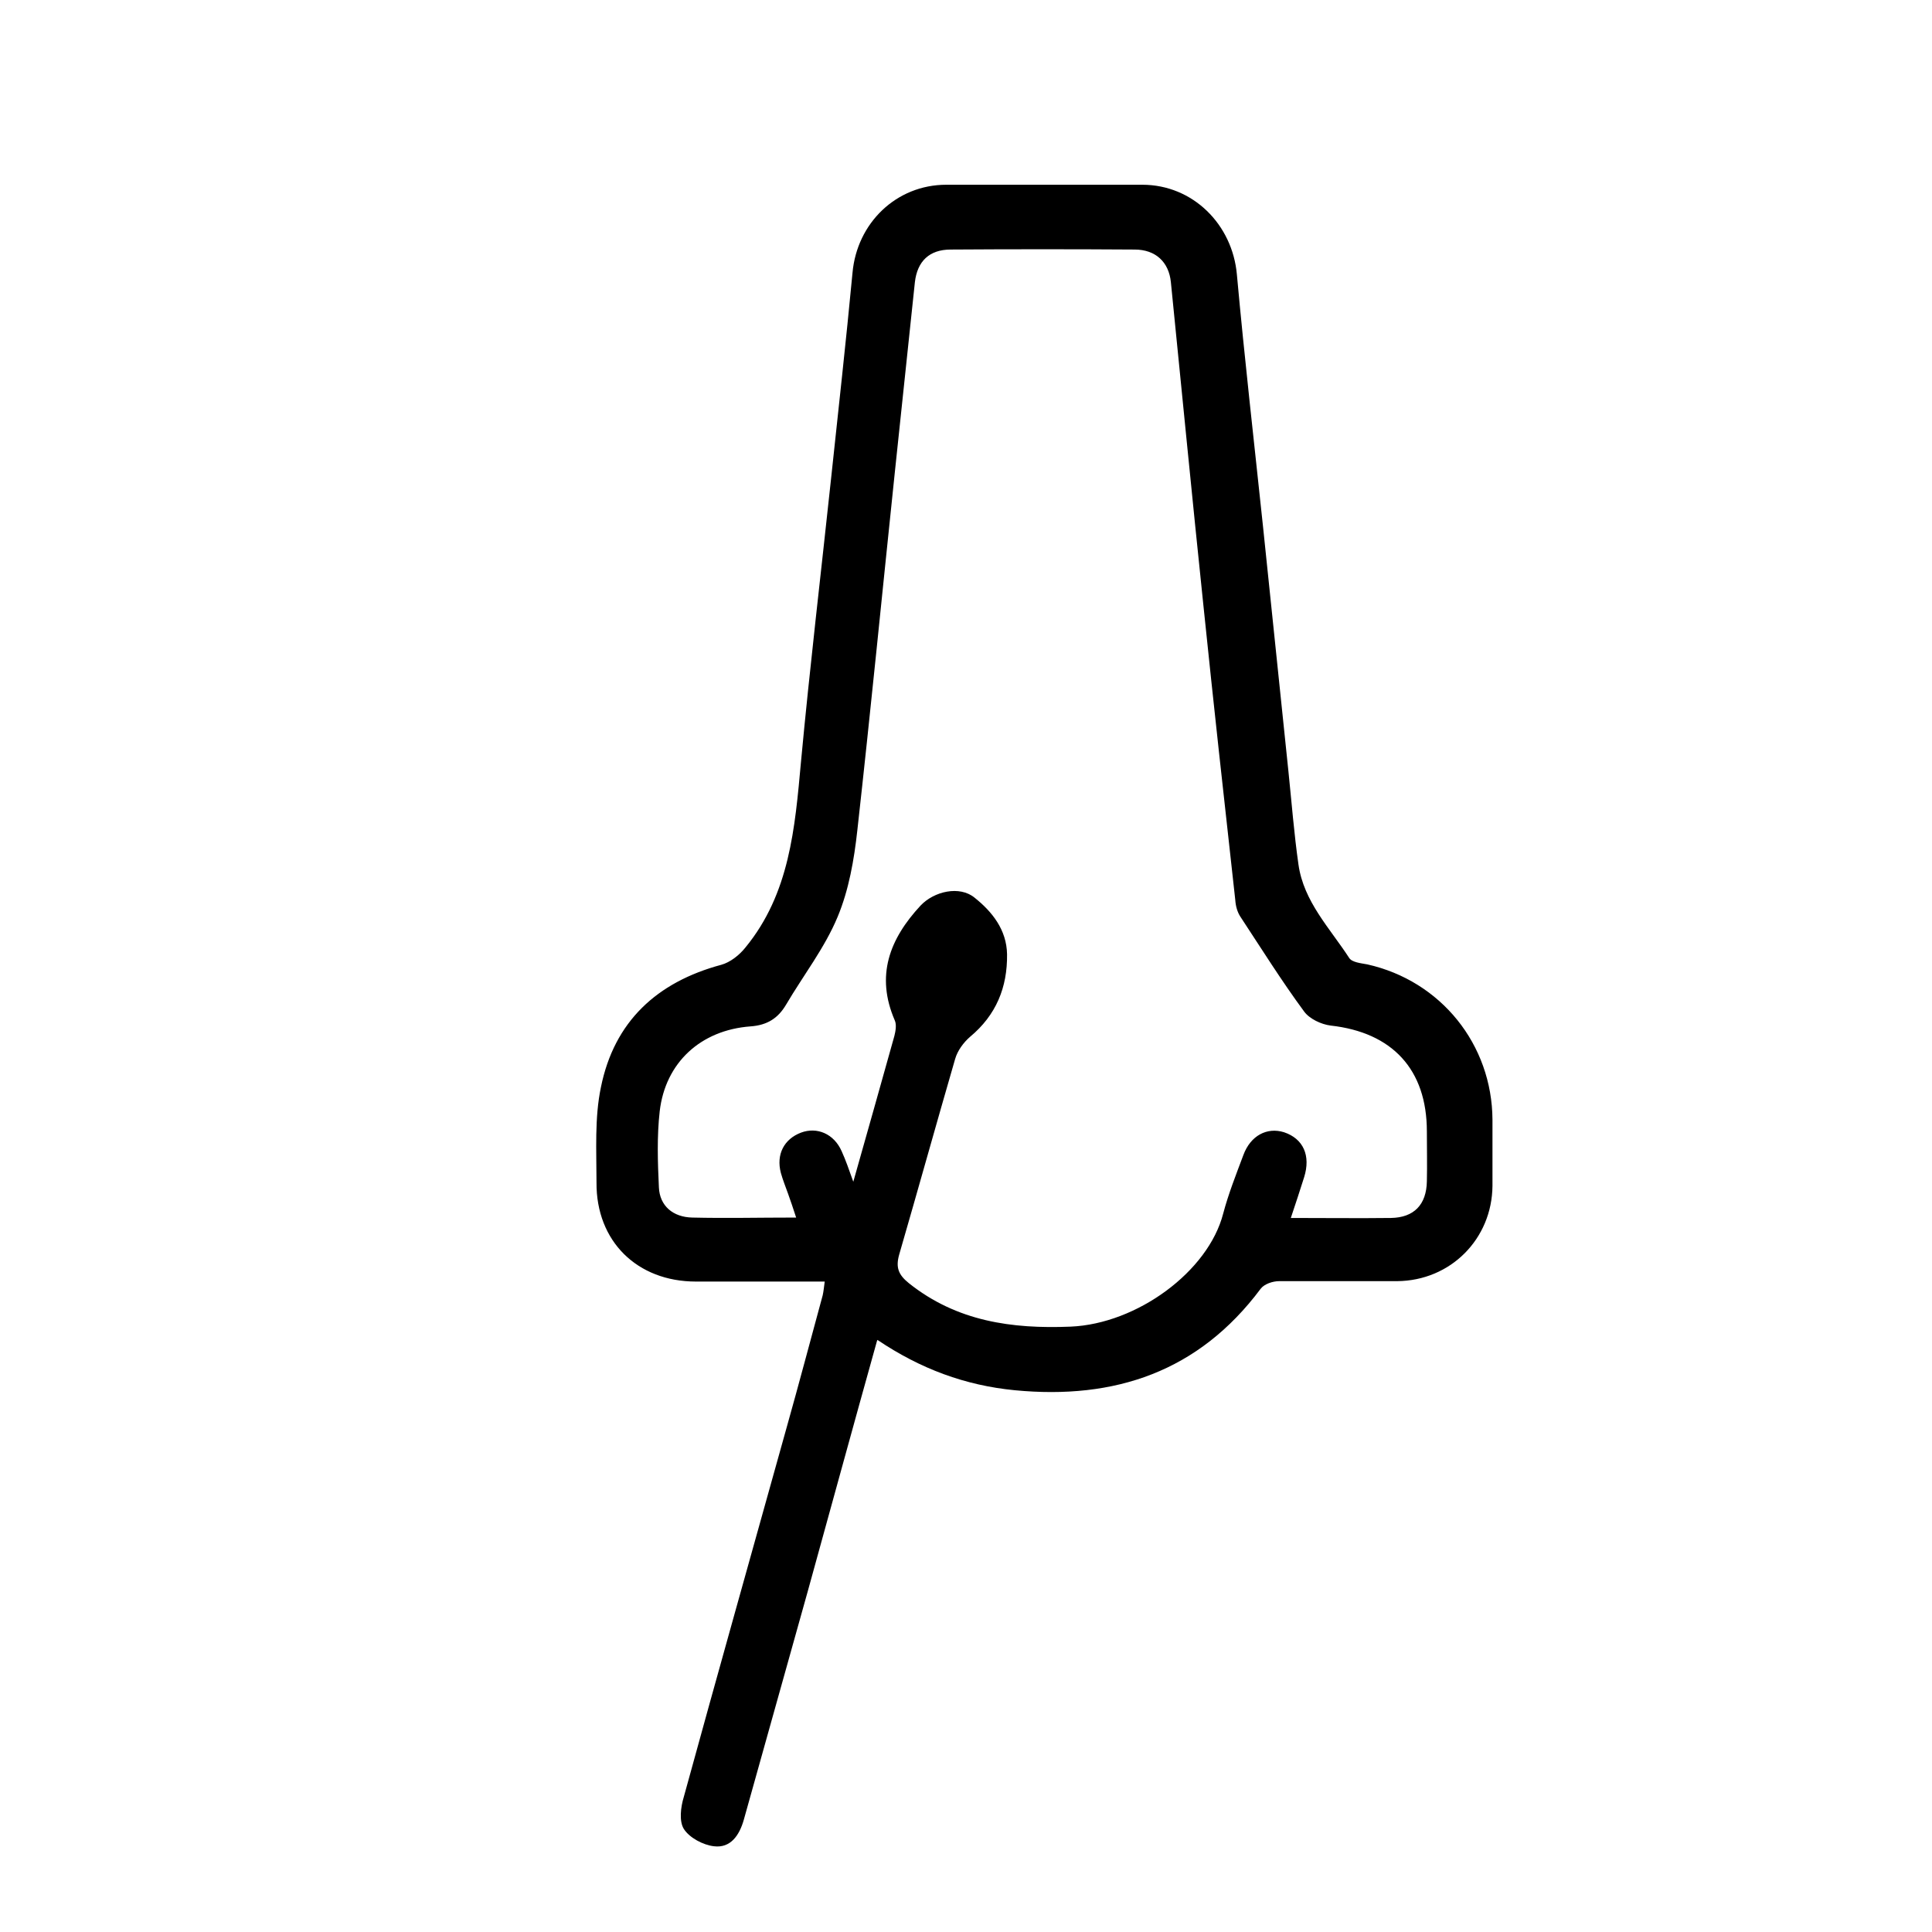 <?xml version="1.0" encoding="UTF-8"?>
<svg xmlns="http://www.w3.org/2000/svg" id="Calque_1" data-name="Calque 1" version="1.1" viewBox="0 0 48 48">
  <defs>
    <style>
      .cls-1 {
        fill: #000;
        stroke-width: 0px;
      }
    </style>
  </defs>
  <path class="cls-1" d="M21.79,33.31c-.59,2.11-1.15,4.16-1.72,6.22-.53,1.89-1.06,3.79-1.59,5.68-.11.39-.33.71-.74.66-.27-.03-.61-.21-.75-.43-.12-.19-.08-.54,0-.8.84-3.06,1.7-6.11,2.55-9.16.31-1.1.6-2.2.9-3.3.02-.09.03-.19.05-.34-1.08,0-2.14,0-3.2,0-1.46,0-2.48-1-2.47-2.46,0-.79-.05-1.61.11-2.37.33-1.63,1.39-2.61,2.99-3.04.22-.06.45-.24.6-.43,1.1-1.34,1.23-2.97,1.38-4.61.22-2.36.5-4.71.75-7.06.18-1.7.37-3.39.53-5.09.11-1.24,1.09-2.19,2.33-2.19,1.62,0,3.25,0,4.87,0,1.26,0,2.24.99,2.35,2.23.19,2.09.43,4.18.65,6.27.21,2.02.42,4.05.63,6.07.08.77.14,1.55.25,2.32.13.92.78,1.58,1.26,2.32.07.11.29.13.45.16,1.83.41,3.1,1.99,3.11,3.86,0,.55,0,1.09,0,1.64-.01,1.32-1.04,2.36-2.37,2.37-.98,0-1.96,0-2.93,0-.16,0-.37.07-.46.19-1.54,2.06-3.62,2.76-6.11,2.52-1.23-.12-2.34-.53-3.41-1.25ZM19.78,30.25c-.08-.25-.14-.42-.2-.59-.06-.17-.13-.34-.18-.52-.12-.46.08-.84.5-1,.4-.15.82.03,1.01.46.1.22.18.45.29.76.36-1.27.69-2.44,1.02-3.62.03-.12.06-.28.01-.39-.48-1.11-.13-2.02.64-2.85.34-.36.97-.5,1.34-.2.44.35.8.8.81,1.41.01.82-.27,1.51-.92,2.05-.16.14-.31.34-.37.55-.47,1.62-.92,3.24-1.39,4.86-.09.32-.02.5.24.71,1.19.95,2.56,1.14,4.02,1.08,1.65-.07,3.42-1.37,3.79-2.81.13-.49.32-.97.5-1.45.18-.49.59-.7,1.01-.57.48.16.67.58.5,1.12-.1.32-.21.65-.33,1.01.87,0,1.68.01,2.49,0,.57-.01.88-.33.89-.91.01-.41,0-.83,0-1.24,0-1.54-.86-2.46-2.39-2.63-.24-.03-.53-.17-.66-.35-.56-.76-1.06-1.56-1.58-2.35-.08-.12-.12-.27-.13-.42-.27-2.43-.54-4.87-.79-7.3-.28-2.68-.54-5.36-.81-8.05-.05-.5-.38-.81-.9-.81-1.52-.01-3.05-.01-4.57,0-.53,0-.83.29-.89.81-.17,1.58-.33,3.16-.5,4.74-.31,2.96-.6,5.92-.93,8.88-.08.73-.21,1.48-.49,2.15-.32.77-.85,1.45-1.28,2.18-.2.34-.47.51-.88.54-1.24.09-2.12.9-2.26,2.11-.07.62-.05,1.26-.02,1.89.02.46.35.74.83.75.83.02,1.65,0,2.54,0Z"></path>
</svg>
